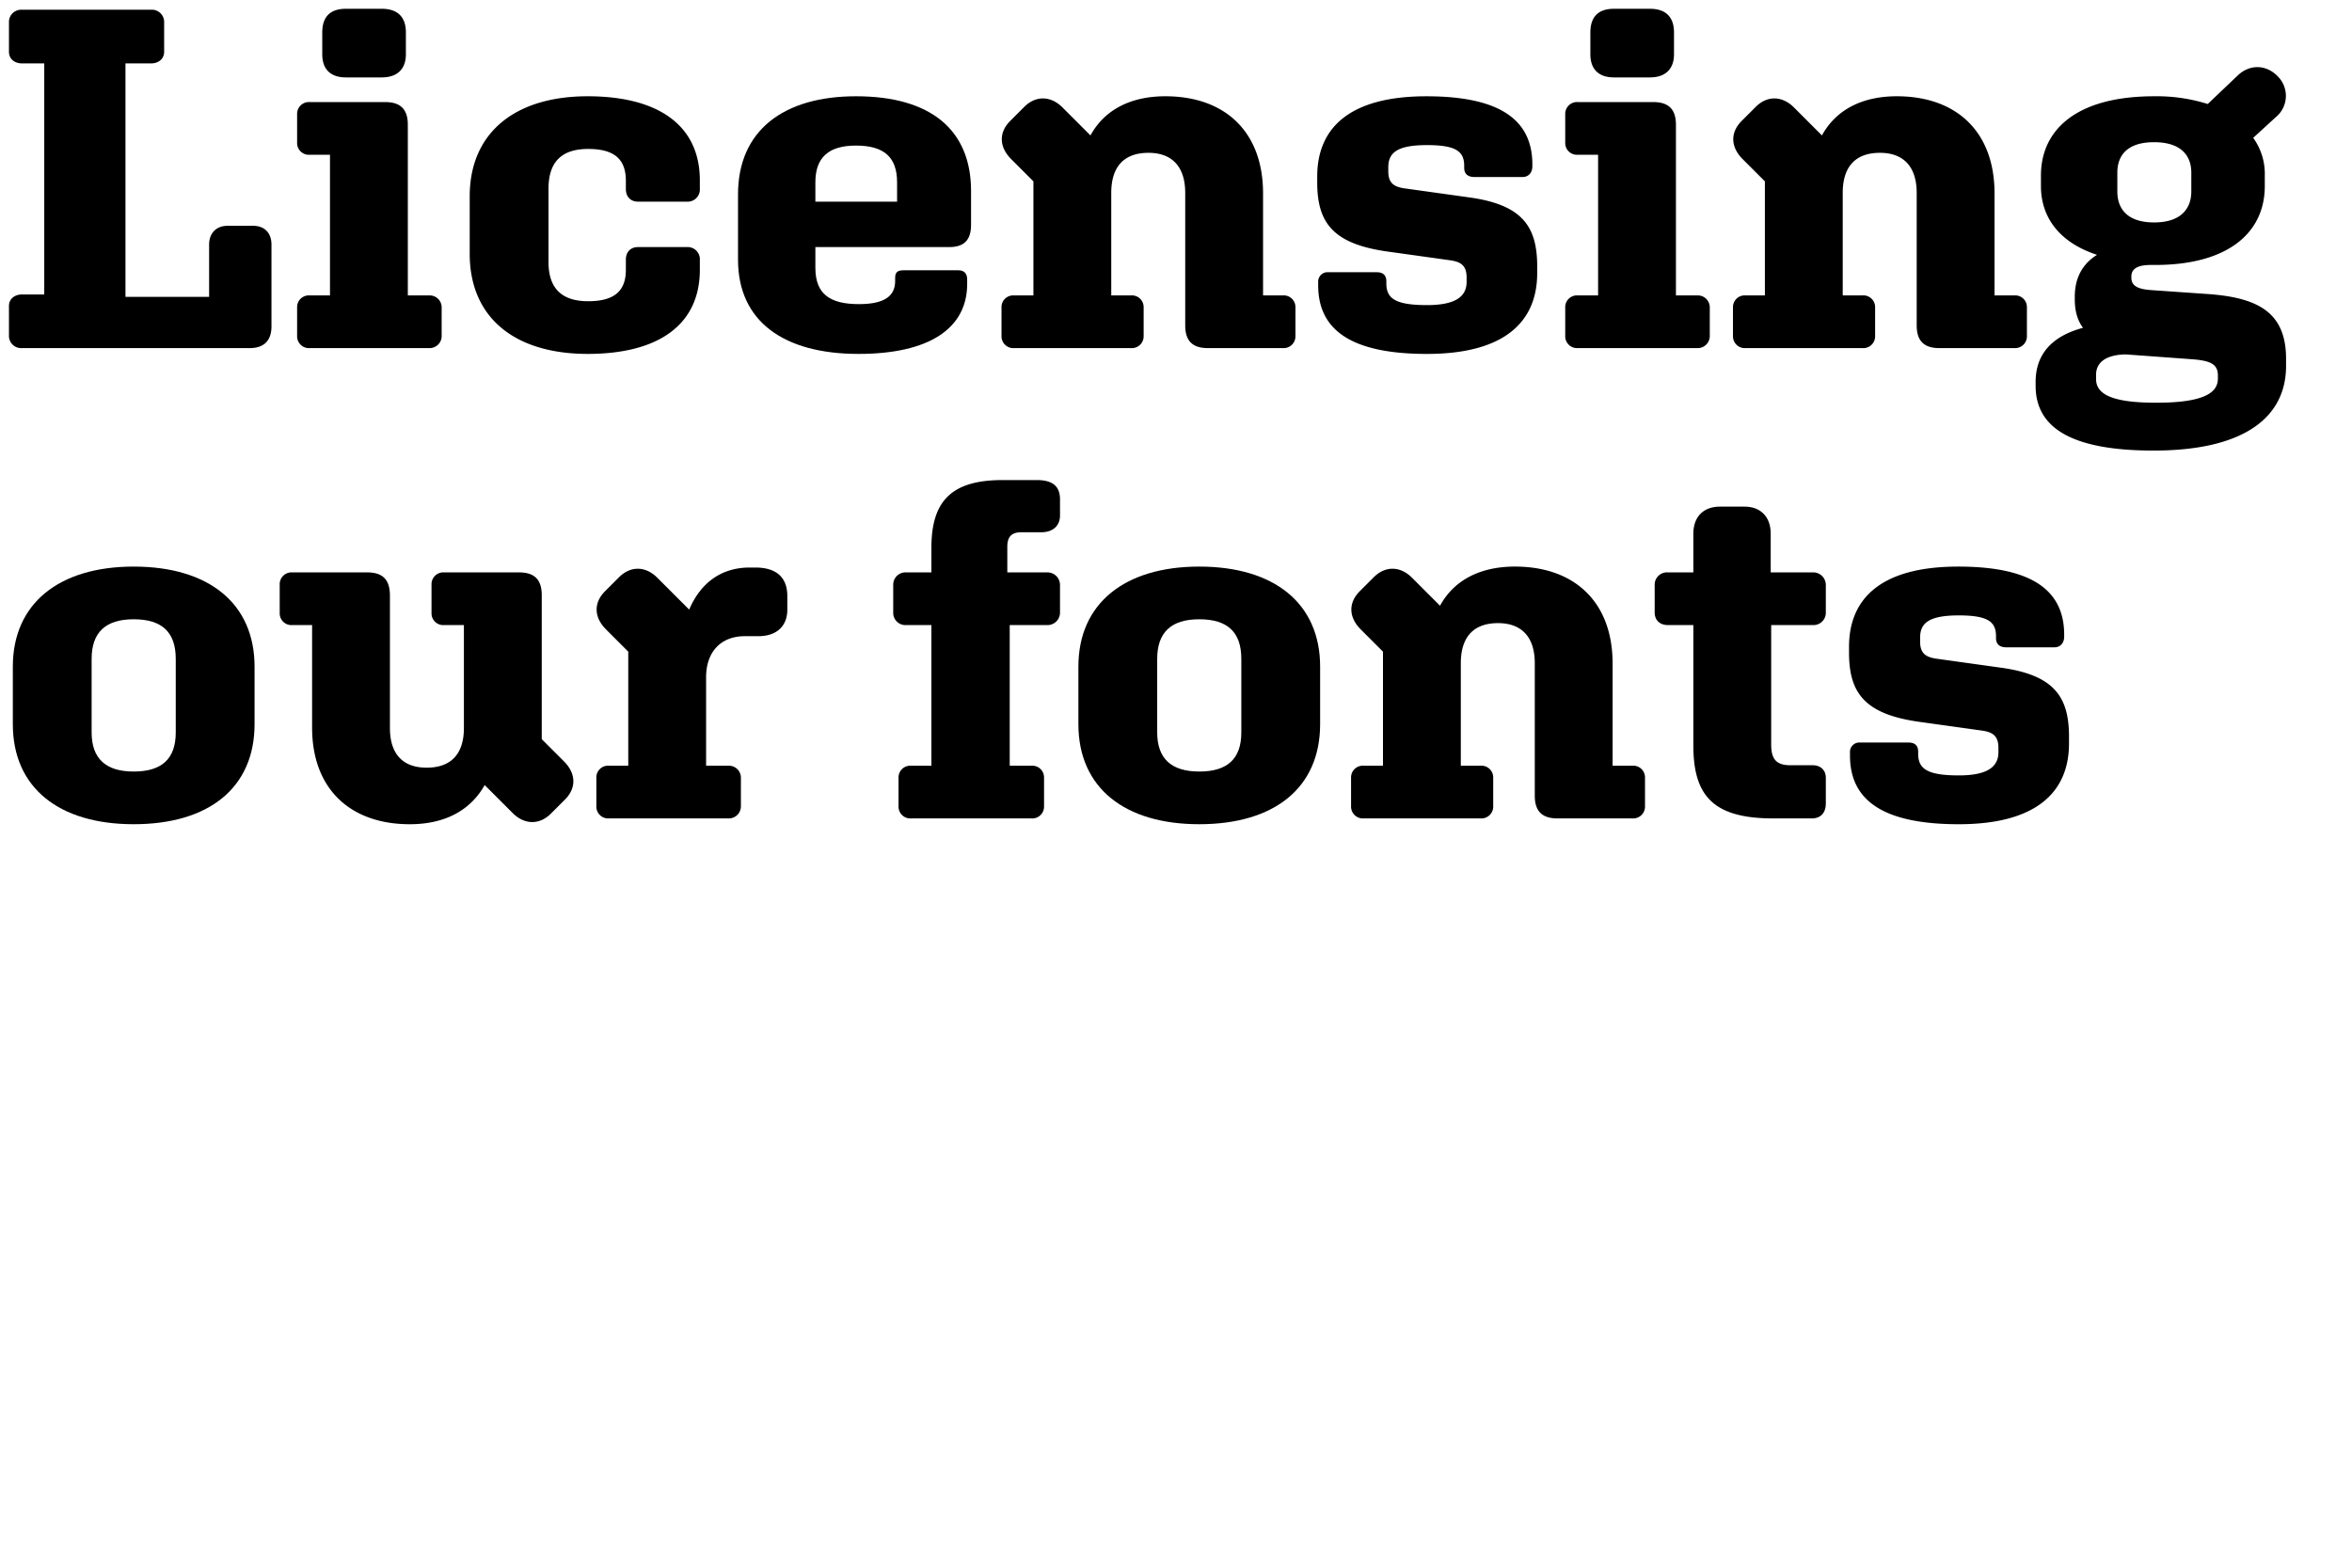 <?xml version="1.0" encoding="UTF-8"?>
<svg viewBox="0 0 900 600" xmlns="http://www.w3.org/2000/svg">
<path d="m8.421 133.23a4.673 4.673 0 0 1-4.994-4.625v-11.47c0-2.775 2.22-4.44 4.994-4.44h8.511v-88.429h-8.511c-2.774 0-4.994-1.665-4.994-4.44v-11.47a4.673 4.673 0 0 1 4.994-4.625h49.395a4.673 4.673 0 0 1 4.995 4.625v11.47c0 2.775-2.22 4.44-4.995 4.44h-9.805v89.354h32.005v-19.98c0-4.44 2.774-7.215 7.029-7.215h9.805c4.44 0 7.03 2.775 7.03 7.215v31.265c0 5.55-2.96 8.325-8.325 8.325z"/>
<path d="m118.5 133.23a4.519 4.519 0 0 1-4.811-4.625v-11.1a4.48 4.48 0 0 1 4.811-4.44h7.769v-53.834h-7.769a4.481 4.481 0 0 1-4.811-4.44v-11.1a4.518 4.518 0 0 1 4.811-4.625h28.859c5.735 0 8.695 2.59 8.695 8.695v65.304h8.14a4.588 4.588 0 0 1 4.81 4.44v11.1a4.622 4.622 0 0 1-4.81 4.625zm13.875-103.6c-5.92 0-9.065-3.145-9.065-8.88v-8.325c0-5.92 2.96-9.065 9.065-9.065h13.689c6.104 0 9.25 3.145 9.25 9.065v8.325c0 5.735-3.33 8.88-9.25 8.88z"/>
<path d="m209.89 100.3c0 9.99 4.995 14.985 15.17 14.985 9.99 0 14.43-3.885 14.43-12.025v-3.885c0-2.96 1.851-4.81 4.625-4.81h18.686a4.662 4.662 0 0 1 4.994 4.995v3.7c0 21.09-15.909 32.19-42.919 32.19-27.935 0-45.14-13.875-45.14-38.295v-22.015c0-24.234 17.205-38.294 45.14-38.294 27.01 0 42.919 11.1 42.919 32.189v3.145a4.662 4.662 0 0 1-4.994 4.995h-18.686c-2.774 0-4.625-1.85-4.625-4.81v-3.145c0-8.325-4.439-12.21-14.43-12.21-10.175 0-15.17 4.995-15.17 15.17z"/>
<path d="m328.47 135.45c-28.489 0-46.064-12.395-46.064-36.075v-24.975c0-24.42 17.39-37.555 45.14-37.555 28.489 0 44.029 12.765 44.029 36.26v12.95c0 5.92-2.775 8.51-8.325 8.51h-51.244v7.955c0 9.99 5.55 13.875 16.649 13.875 10.175 0 13.875-3.33 13.875-8.88v-1.11c0-2.035 0.74-2.96 3.146-2.96h21.09c2.22 0 3.329 1.295 3.329 3.515v1.665c0 17.02-14.43 26.825-41.624 26.825zm-16.465-58.274h31.265v-7.4c0-9.62-4.995-14.06-15.725-14.06-10.36 0-15.54 4.44-15.54 14.06z"/>
<path d="m432.81 133.23h-44.77a4.519 4.519 0 0 1-4.811-4.625v-11.1a4.48 4.48 0 0 1 4.811-4.44h7.399v-43.66l-8.51-8.51c-4.625-4.625-4.81-10.175-0.37-14.615l5.365-5.365c4.44-4.44 10.175-4.255 14.615 0.185l10.729 10.73c5.365-9.805 15.354-14.985 28.675-14.985 22.569 0 37.369 13.32 37.369 37.185v39.035h7.585a4.479 4.479 0 0 1 4.81 4.44v11.1a4.518 4.518 0 0 1-4.81 4.625h-28.675c-5.734 0-8.694-2.59-8.694-8.695v-50.689c0-9.805-4.811-15.354-14.06-15.354-9.435 0-14.245 5.365-14.245 15.354v39.22h7.585a4.48 4.48 0 0 1 4.81 4.44v11.1a4.518 4.518 0 0 1-4.81 4.625z"/>
<path d="m588.21 104.56c0 18.5-12.395 30.895-42.179 30.895-29.97 0-41.625-9.805-41.625-26.27v-1.11a3.596 3.596 0 0 1 3.886-3.885h18.499c2.405 0 3.7 1.11 3.7 3.515v0.74c0 5.735 3.33 8.325 15.54 8.325 10.729 0 15.17-3.145 15.17-8.88v-1.665c0-4.81-2.405-6.105-6.66-6.66l-23.865-3.33c-20.72-2.96-26.64-11.1-26.64-26.455v-2.22c0-18.314 12.025-30.709 41.81-30.709 29.229 0 40.515 9.805 40.515 26.084v0.74c0 2.405-1.48 4.07-3.7 4.07h-18.499c-2.59 0-3.886-1.295-3.886-3.515v-0.74c0-5.55-3.144-7.955-14.244-7.955-11.47 0-14.8 2.96-14.8 8.51v1.48c0 4.81 2.404 6.105 6.845 6.66l23.864 3.33c20.535 2.775 26.27 11.1 26.27 26.455z"/>
<path d="m603.75 133.23a4.519 4.519 0 0 1-4.811-4.625v-11.1a4.48 4.48 0 0 1 4.811-4.44h7.769v-53.834h-7.769a4.481 4.481 0 0 1-4.811-4.44v-11.1a4.518 4.518 0 0 1 4.811-4.625h28.859c5.735 0 8.695 2.59 8.695 8.695v65.304h8.14a4.588 4.588 0 0 1 4.81 4.44v11.1a4.622 4.622 0 0 1-4.81 4.625zm13.875-103.6c-5.92 0-9.065-3.145-9.065-8.88v-8.325c0-5.92 2.96-9.065 9.065-9.065h13.689c6.104 0 9.25 3.145 9.25 9.065v8.325c0 5.735-3.33 8.88-9.25 8.88z"/>
<path d="m712.71 133.23h-44.77a4.519 4.519 0 0 1-4.811-4.625v-11.1a4.48 4.48 0 0 1 4.811-4.44h7.399v-43.66l-8.51-8.51c-4.625-4.625-4.81-10.175-0.37-14.615l5.365-5.365c4.44-4.44 10.175-4.255 14.615 0.185l10.729 10.73c5.365-9.805 15.354-14.985 28.675-14.985 22.569 0 37.369 13.32 37.369 37.185v39.035h7.585a4.479 4.479 0 0 1 4.81 4.44v11.1a4.518 4.518 0 0 1-4.81 4.625h-28.675c-5.734 0-8.694-2.59-8.694-8.695v-50.689c0-9.805-4.811-15.354-14.06-15.354-9.436 0-14.245 5.365-14.245 15.354v39.22h7.585a4.48 4.48 0 0 1 4.81 4.44v11.1a4.518 4.518 0 0 1-4.81 4.625z"/>
<path d="m824.08 172.45c-32.005 0-45.14-9.064-45.14-24.79v-1.48c0-10.175 5.734-17.39 18.13-20.72-2.221-2.96-3.146-6.66-3.146-10.915v-0.925c0-6.845 2.59-12.395 8.51-16.095-14.244-4.625-21.459-14.245-21.459-26.27v-4.07c0-17.575 13.689-30.34 43.289-30.34a65.169 65.169 0 0 1 20.535 2.96l11.47-10.915c4.625-4.44 11.1-4.255 15.539 0.555a10.523 10.523 0 0 1-0.925 15.355l-8.694 7.955a23.49 23.49 0 0 1 4.439 14.43v4.07c0 17.39-13.505 30.154-41.994 30.154h-1.665c-5.365 0-7.399 1.665-7.399 4.44v0.37c0 2.96 2.034 4.44 7.584 4.81l21.275 1.48c19.055 1.295 30.34 6.66 30.34 24.79v2.775c-7e-5 19.425-15.726 32.374-50.69 32.374zm0.925-18.314c18.5 0 23.68-3.885 23.68-9.25v-1.11c0-4.44-2.775-5.735-9.99-6.29l-25.345-1.85c-8.14 0.185-11.284 3.515-11.284 7.77v1.665c3e-5 5.735 5.92 9.065 22.939 9.065zm-14.8-88.059v7.215c0 6.66 3.885 11.84 14.06 11.84s14.245-5.18 14.245-11.84v-7.215c0-6.66-4.07-11.655-14.245-11.655s-14.06 4.995-14.06 11.655z"/>
<path d="m51.156 216.85c28.675 0 46.25 14.06 46.25 38.294v22.015c0 24.42-17.575 38.295-46.25 38.295-28.489 0-46.249-13.875-46.249-38.295v-22.015c-3e-5 -24.234 17.76-38.294 46.249-38.294zm0 78.439c10.915 0 16.095-4.995 16.095-14.985v-28.12c0-10.175-5.18-15.17-16.095-15.17-10.73 0-16.095 4.995-16.095 15.17v28.12q0 14.985 16.095 14.985z"/>
<path d="m185.47 300.47c-5.55 9.805-15.354 14.985-28.675 14.985-22.569 0-37.369-13.32-37.369-37v-39.219h-7.585a4.48 4.48 0 0 1-4.81-4.44v-11.1a4.518 4.518 0 0 1 4.81-4.625h28.675c5.735 0 8.694 2.59 8.694 8.88v50.689c0 9.805 4.811 15.17 14.061 15.17 9.435 0 14.244-5.365 14.244-15.17v-39.404h-7.584a4.481 4.481 0 0 1-4.811-4.44v-11.1a4.518 4.518 0 0 1 4.811-4.625h28.674c5.735 0 8.695 2.59 8.695 8.695v55.129l8.51 8.51c4.625 4.625 4.81 10.175 0.37 14.615l-5.365 5.365c-4.439 4.44-10.175 4.255-14.614-0.185z"/>
<path d="m278.7 313.23h-45.694a4.518 4.518 0 0 1-4.81-4.625v-11.1a4.479 4.479 0 0 1 4.81-4.44h7.399v-43.66l-8.51-8.51c-4.625-4.625-4.81-10.175-0.37-14.615l5.365-5.365c4.44-4.44 10.175-4.255 14.615 0.185l12.21 12.21c4.439-10.36 12.395-16.095 23.124-16.095h2.22c8.141 0 12.21 3.885 12.21 10.915v5.18c0 6.475-4.255 10.175-11.1 10.175h-5.18c-9.065 0-14.8 5.92-14.8 15.725v33.854h8.51a4.588 4.588 0 0 1 4.81 4.44v11.1a4.622 4.622 0 0 1-4.81 4.625z"/>
<path d="m394.7 293.07a4.479 4.479 0 0 1 4.81 4.44v11.1a4.518 4.518 0 0 1-4.81 4.625h-46.064a4.518 4.518 0 0 1-4.81-4.625v-11.1a4.479 4.479 0 0 1 4.81-4.44h7.77v-53.834h-9.619a4.677 4.677 0 0 1-4.995-4.625v-10.73a4.714 4.714 0 0 1 4.995-4.81h9.619v-9.435c0-17.575 7.4-25.9 27.195-25.9h13.135c6.104 0 8.88 2.405 8.88 7.4v6.104c0 4.07-2.775 6.475-7.215 6.475h-7.585c-3.7 0-5.365 1.665-5.365 5.55v9.805h15.17a4.82 4.82 0 0 1 4.995 4.81v10.73a4.787 4.787 0 0 1-4.995 4.625h-14.245v53.834z"/>
<path d="m458.9 216.85c28.675 0 46.25 14.06 46.25 38.294v22.015c0 24.42-17.575 38.295-46.25 38.295-28.489 0-46.249-13.875-46.249-38.295v-22.015c-2e-5 -24.234 17.76-38.294 46.249-38.294zm0 78.439c10.915 0 16.096-4.995 16.096-14.985v-28.12c0-10.175-5.181-15.17-16.096-15.17-10.729 0-16.095 4.995-16.095 15.17v28.12q0 14.985 16.095 14.985z"/>
<path d="m566.57 313.23h-44.77a4.519 4.519 0 0 1-4.811-4.625v-11.1a4.48 4.48 0 0 1 4.811-4.44h7.399v-43.66l-8.51-8.51c-4.625-4.625-4.81-10.175-0.37-14.615l5.365-5.365c4.44-4.44 10.175-4.255 14.615 0.185l10.73 10.73c5.365-9.805 15.354-14.985 28.675-14.985 22.569 0 37.369 13.32 37.369 37.185v39.035h7.585a4.479 4.479 0 0 1 4.81 4.44v11.1a4.518 4.518 0 0 1-4.81 4.625h-28.675c-5.734 0-8.694-2.59-8.694-8.695v-50.689c0-9.805-4.811-15.354-14.06-15.354-9.436 0-14.245 5.365-14.245 15.354v39.22h7.585a4.48 4.48 0 0 1 4.81 4.44v11.1a4.518 4.518 0 0 1-4.81 4.625z"/>
<path d="m678.49 313.23c-22.94 0-30.524-8.695-30.524-27.935v-46.064h-9.806c-2.96 0-4.994-1.85-4.994-4.81v-10.545a4.713 4.713 0 0 1 4.994-4.81h9.806v-14.8c0-6.475 3.885-10.36 10.175-10.36h9.435c6.104 0 9.99 3.885 9.99 10.36v14.8h16.095a4.82 4.82 0 0 1 4.994 4.81v10.545a4.711 4.711 0 0 1-4.994 4.81h-15.91v45.694c0 5.735 2.035 7.955 7.399 7.955h8.511c2.96 0 4.994 1.85 4.994 4.81v9.805c0 3.7-2.034 5.735-5.364 5.735z"/>
<path d="m791.71 284.56c0 18.5-12.395 30.895-42.179 30.895-29.97 0-41.625-9.805-41.625-26.27v-1.11a3.596 3.596 0 0 1 3.886-3.885h18.499c2.405 0 3.7 1.11 3.7 3.515v0.74c0 5.735 3.33 8.325 15.54 8.325 10.729 0 15.17-3.145 15.17-8.88v-1.665c0-4.81-2.405-6.105-6.66-6.66l-23.865-3.33c-20.72-2.96-26.64-11.1-26.64-26.455v-2.22c0-18.314 12.025-30.709 41.81-30.709 29.229 0 40.515 9.805 40.515 26.084v0.74c0 2.405-1.48 4.07-3.7 4.07h-18.499c-2.59 0-3.886-1.295-3.886-3.515v-0.74c0-5.55-3.144-7.955-14.244-7.955-11.47 0-14.8 2.96-14.8 8.51v1.48c0 4.81 2.404 6.105 6.845 6.66l23.864 3.33c20.535 2.775 26.27 11.1 26.27 26.455z"/>
</svg>
